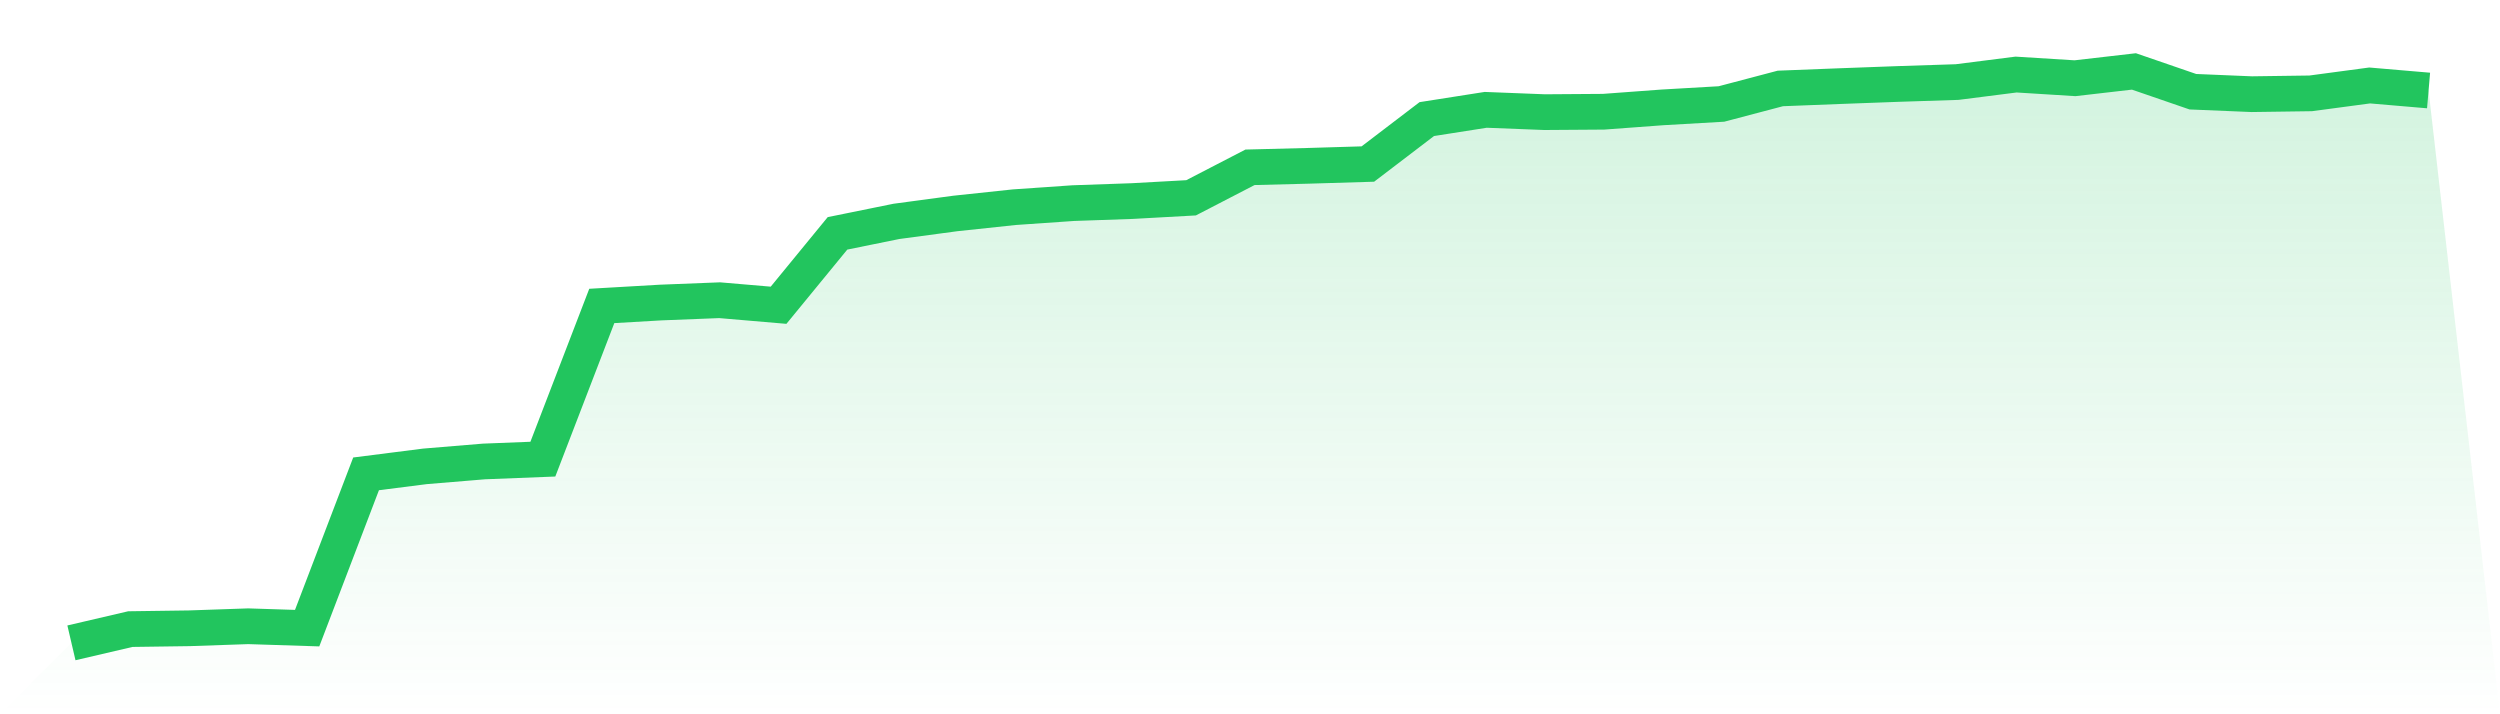<svg viewBox="0 0 140 40" xmlns="http://www.w3.org/2000/svg">
<defs>
<linearGradient id="gradient" x1="0" x2="0" y1="0" y2="1">
<stop offset="0%" stop-color="#22c55e" stop-opacity="0.2"/>
<stop offset="100%" stop-color="#22c55e" stop-opacity="0"/>
</linearGradient>
</defs>
<path d="M4,36 L4,36 L7.3,35.23 L10.6,35.184 L13.9,35.07 L17.2,35.176 L20.5,26.536 L23.8,26.116 L27.1,25.842 L30.4,25.712 L33.7,17.133 L37,16.942 L40.3,16.812 L43.6,17.094 L46.9,13.068 L50.2,12.397 L53.5,11.954 L56.8,11.603 L60.1,11.375 L63.4,11.26 L66.7,11.077 L70,9.369 L73.3,9.285 L76.6,9.186 L79.9,6.669 L83.2,6.151 L86.5,6.28 L89.8,6.257 L93.1,6.013 L96.4,5.823 L99.7,4.953 L103,4.824 L106.3,4.702 L109.6,4.595 L112.9,4.175 L116.2,4.381 L119.5,4 L122.8,5.136 L126.1,5.274 L129.4,5.228 L132.7,4.786 L136,5.068 L140,40 L0,40 z" fill="url(#gradient)"/>
<path d="M4,36 L4,36 L7.3,35.23 L10.6,35.184 L13.9,35.07 L17.2,35.176 L20.5,26.536 L23.8,26.116 L27.1,25.842 L30.4,25.712 L33.7,17.133 L37,16.942 L40.3,16.812 L43.6,17.094 L46.9,13.068 L50.2,12.397 L53.5,11.954 L56.8,11.603 L60.1,11.375 L63.4,11.26 L66.7,11.077 L70,9.369 L73.3,9.285 L76.6,9.186 L79.9,6.669 L83.2,6.151 L86.5,6.28 L89.8,6.257 L93.1,6.013 L96.4,5.823 L99.7,4.953 L103,4.824 L106.3,4.702 L109.6,4.595 L112.9,4.175 L116.2,4.381 L119.5,4 L122.8,5.136 L126.1,5.274 L129.4,5.228 L132.7,4.786 L136,5.068" fill="none" stroke="#22c55e" stroke-width="2"/>
</svg>